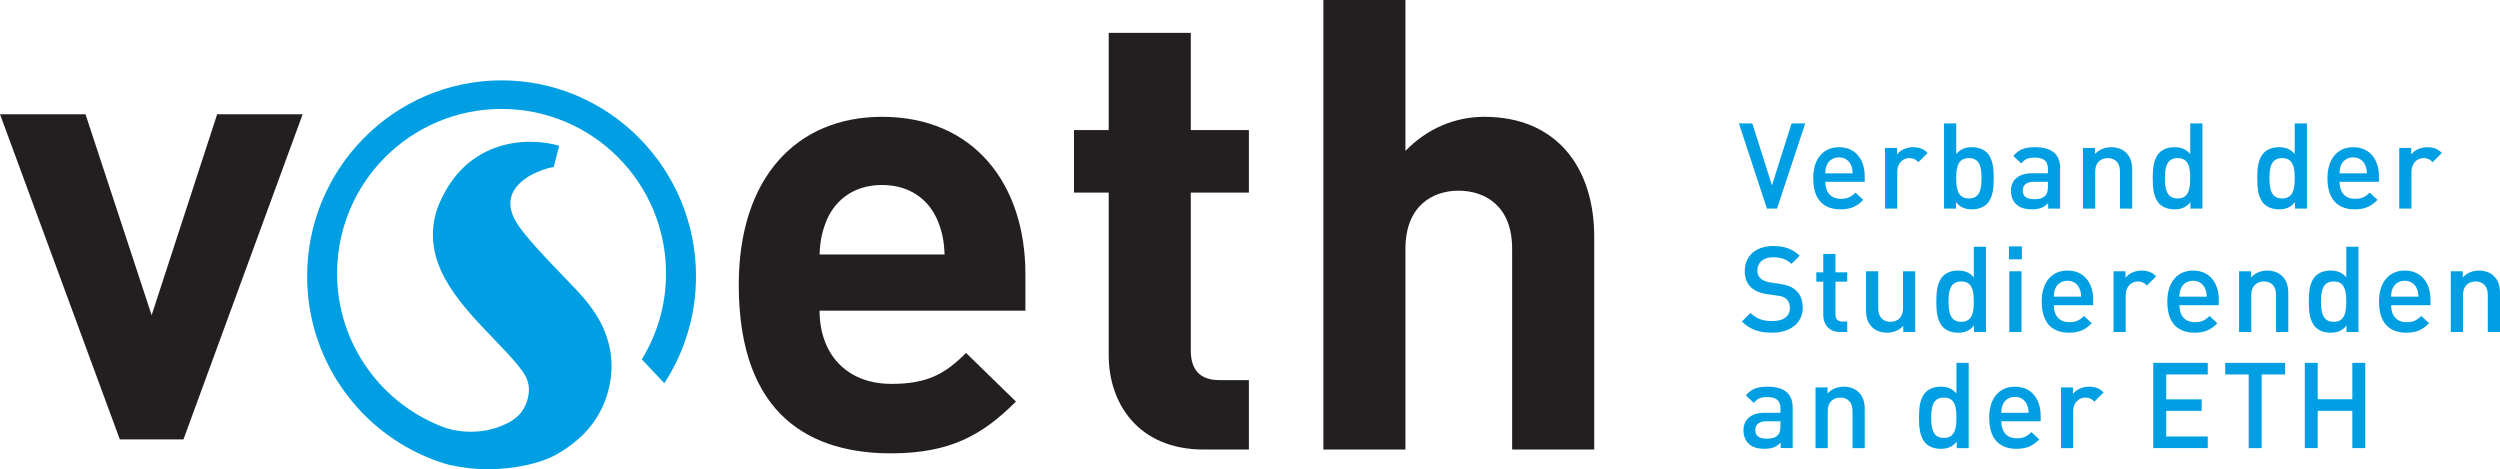 <?xml version="1.0" encoding="UTF-8" standalone="no"?>
<!-- Generator: Adobe Illustrator 16.0.0, SVG Export Plug-In . SVG Version: 6.00 Build 0)  -->

<svg
   version="1.1"
   id="Layer_1"
   x="0px"
   y="0px"
   width="501.592"
   height="94.138"
   viewBox="0 0 501.592 94.138"
   enable-background="new 0 0 640.629 476.221"
   xml:space="preserve"
   sodipodi:docname="vseth.svg"
   inkscape:version="1.3.2 (091e20ef0f, 2023-11-25)"
   xmlns:inkscape="http://www.inkscape.org/namespaces/inkscape"
   xmlns:sodipodi="http://sodipodi.sourceforge.net/DTD/sodipodi-0.dtd"
   xmlns="http://www.w3.org/2000/svg"
   xmlns:svg="http://www.w3.org/2000/svg"><defs
   id="defs35" /><sodipodi:namedview
   id="namedview35"
   pagecolor="#ffffff"
   bordercolor="#000000"
   borderopacity="0.25"
   inkscape:showpageshadow="2"
   inkscape:pageopacity="0.0"
   inkscape:pagecheckerboard="0"
   inkscape:deskcolor="#d1d1d1"
   inkscape:zoom="1.7071905"
   inkscape:cx="252.16869"
   inkscape:cy="54.768345"
   inkscape:window-width="1920"
   inkscape:window-height="1043"
   inkscape:window-x="0"
   inkscape:window-y="0"
   inkscape:window-maximized="1"
   inkscape:current-layer="Layer_1" />
<g
   id="g35"
   transform="translate(-67.916,-183.21)">
	<path
   fill="#231f20"
   d="m 255.917,227.167 c -1.775,-3.927 -5.447,-6.839 -11.023,-6.839 -5.574,0 -9.244,2.912 -11.019,6.839 -1.012,2.408 -1.394,4.181 -1.521,7.096 h 25.083 c -0.126,-2.916 -0.508,-4.688 -1.52,-7.096 z m -23.563,18.367 c 0,8.488 5.195,14.697 14.443,14.697 7.22,0 10.766,-2.028 14.945,-6.209 l 10.009,9.755 c -6.715,6.714 -13.172,10.388 -25.083,10.388 -15.58,0 -30.53,-7.096 -30.53,-33.822 0,-21.536 11.657,-33.696 28.756,-33.696 18.37,0 28.755,13.429 28.755,31.543 v 7.345 h -41.295 z"
   id="path1" />
	<path
   fill="#231f20"
   d="m 309.494,273.406 c -13.427,0 -19.129,-9.5 -19.129,-18.877 v -32.683 h -6.967 v -12.54 h 6.967 v -19.509 h 16.467 v 19.509 h 11.657 v 12.54 h -11.657 v 31.671 c 0,3.799 1.775,5.955 5.702,5.955 h 5.955 v 13.934 z"
   id="path2" />
	<path
   fill="#231f20"
   d="m 371.307,273.406 v -40.284 c 0,-8.741 -5.572,-11.653 -10.766,-11.653 -5.195,0 -10.641,3.04 -10.641,11.653 v 40.284 H 333.432 V 183.21 H 349.9 v 30.277 c 4.434,-4.562 10.006,-6.841 15.834,-6.841 14.439,0 22.041,10.133 22.041,24.067 v 42.692 h -16.468 z"
   id="path3" />
	<path
   fill="#231f20"
   d="M 104.727,271.363 H 91.954 L 67.916,206.13 h 17.153 l 13.271,40.317 13.148,-40.317 h 17.154 z"
   id="path4" />
	<path
   fill="#009fe3"
   d="m 168.548,199.333 c -21.511,0 -39.012,17.632 -39.012,39.306 0,18.141 12.262,33.441 28.874,37.952 v -0.068 c 2.346,0.568 4.873,0.825 7.379,0.825 5.314,0 10.533,-1.151 13.687,-2.91 4.958,-2.767 8.305,-6.506 9.947,-11.117 1.759,-4.939 1.577,-9.809 -0.548,-14.468 -1.112,-2.429 -2.87,-4.915 -5.232,-7.395 l -4.949,-5.18 c -4.953,-5.173 -6.719,-7.604 -7.35,-8.768 -0.724,-1.281 -1.443,-3.212 -0.766,-5.114 0.378,-1.066 1.521,-3.074 4.922,-4.57 1.987,-0.874 3.077,-1.053 3.515,-1.085 l 1.098,-4.286 c -5.998,-1.787 -18.414,-1.607 -24.033,11.543 -1.658,3.871 -1.734,8.089 -0.227,12.196 1.328,3.625 4.151,7.676 8.634,12.38 l 4.268,4.49 c 3.103,3.243 4.246,4.896 4.652,5.703 0.783,1.574 0.837,3.253 0.169,5.136 -0.62,1.736 -1.521,2.82 -3.216,3.861 -0.942,0.576 -5.978,3.354 -12.882,1.361 v 10e-4 c -12.775,-4.554 -21.929,-16.727 -21.929,-31.063 0,-18.225 14.774,-32.998 33,-32.998 18.225,0 32.998,14.773 32.998,32.998 0,6.322 -1.781,12.227 -4.863,17.245 l 4.523,4.791 c 4.012,-6.176 6.354,-13.545 6.354,-21.461 0,-21.673 -17.502,-39.305 -39.013,-39.305 z"
   id="path5" />
	<path
   fill="#009fe3"
   d="m 430.114,207.963 h -2.74 l -3.939,12.444 -3.939,-12.444 h -2.69 l 5.622,17.104 h 2.018 z"
   id="path6" />
	<path
   fill="#009fe3"
   d="m 442.047,219.686 v -1.082 c 0,-3.459 -1.896,-5.861 -5.164,-5.861 -3.123,0 -5.166,2.282 -5.166,6.223 0,4.636 2.428,6.246 5.479,6.246 2.139,0 3.314,-0.649 4.564,-1.898 l -1.563,-1.465 c -0.863,0.865 -1.584,1.249 -2.955,1.249 -1.992,0 -3.098,-1.322 -3.098,-3.411 h 7.903 z m -2.425,-1.706 h -5.477 c 0.023,-0.744 0.07,-1.105 0.311,-1.657 0.385,-0.913 1.275,-1.538 2.428,-1.538 1.153,0 2.018,0.625 2.402,1.538 0.24,0.552 0.312,0.913 0.336,1.657 z"
   id="path7" />
	<path
   fill="#009fe3"
   d="m 454.672,213.896 c -0.842,-0.841 -1.73,-1.153 -2.908,-1.153 -1.367,0 -2.617,0.601 -3.242,1.466 v -1.322 h -2.402 v 12.181 h 2.451 v -7.398 c 0,-1.683 1.105,-2.739 2.426,-2.739 0.842,0 1.273,0.264 1.826,0.816 z"
   id="path8" />
	<path
   fill="#009fe3"
   d="m 467.928,218.966 c 0,-1.851 -0.143,-3.917 -1.369,-5.142 -0.672,-0.672 -1.73,-1.081 -2.955,-1.081 -1.297,0 -2.305,0.313 -3.195,1.37 v -6.15 h -2.449 v 17.104 h 2.402 v -1.297 c 0.912,1.105 1.898,1.441 3.219,1.441 1.225,0 2.307,-0.409 2.979,-1.082 1.226,-1.224 1.368,-3.315 1.368,-5.163 z m -2.449,0 c 0,2.162 -0.313,4.06 -2.523,4.06 -2.21,0 -2.547,-1.897 -2.547,-4.06 0,-2.163 0.336,-4.036 2.547,-4.036 2.211,0 2.523,1.873 2.523,4.036 z"
   id="path9" />
	<path
   fill="#009fe3"
   d="m 481.254,225.067 v -8.145 c 0,-2.762 -1.682,-4.18 -5.021,-4.18 -2.018,0 -3.219,0.409 -4.373,1.754 l 1.611,1.513 c 0.672,-0.864 1.32,-1.176 2.666,-1.176 1.898,0 2.666,0.744 2.666,2.281 v 0.865 h -3.219 c -2.787,0 -4.205,1.466 -4.205,3.507 0,1.034 0.336,1.97 0.961,2.619 0.746,0.744 1.754,1.105 3.268,1.105 1.514,0 2.354,-0.361 3.244,-1.249 v 1.104 h 2.402 z m -2.451,-4.396 c 0,0.864 -0.168,1.441 -0.527,1.803 -0.65,0.624 -1.346,0.695 -2.283,0.695 -1.537,0 -2.234,-0.624 -2.234,-1.729 0,-1.105 0.744,-1.753 2.186,-1.753 h 2.859 v 0.984 z"
   id="path10" />
	<path
   fill="#009fe3"
   d="m 495.715,225.067 v -7.783 c 0,-1.37 -0.289,-2.523 -1.227,-3.437 -0.721,-0.695 -1.752,-1.104 -3.002,-1.104 -1.227,0 -2.402,0.457 -3.244,1.37 v -1.227 h -2.402 v 12.181 h 2.451 v -7.424 c 0,-1.874 1.152,-2.714 2.523,-2.714 1.367,0 2.449,0.816 2.449,2.714 v 7.424 z"
   id="path11" />
	<path
   fill="#009fe3"
   d="m 509.799,225.067 v -17.104 h -2.449 v 6.15 c -0.891,-1.058 -1.898,-1.37 -3.195,-1.37 -1.225,0 -2.283,0.409 -2.955,1.081 -1.227,1.225 -1.369,3.291 -1.369,5.142 0,1.849 0.143,3.939 1.369,5.164 0.672,0.673 1.754,1.082 2.979,1.082 1.32,0 2.307,-0.336 3.219,-1.441 v 1.297 h 2.401 z m -2.449,-6.101 c 0,2.162 -0.313,4.06 -2.523,4.06 -2.21,0 -2.547,-1.897 -2.547,-4.06 0,-2.163 0.336,-4.036 2.547,-4.036 2.211,0 2.523,1.873 2.523,4.036 z"
   id="path12" />
	<path
   fill="#009fe3"
   d="m 530.772,225.067 v -17.104 h -2.451 v 6.15 c -0.889,-1.058 -1.898,-1.37 -3.195,-1.37 -1.225,0 -2.281,0.409 -2.953,1.081 -1.227,1.225 -1.371,3.291 -1.371,5.142 0,1.849 0.145,3.939 1.371,5.164 0.672,0.673 1.752,1.082 2.979,1.082 1.32,0 2.307,-0.336 3.219,-1.441 v 1.297 h 2.401 z m -2.451,-6.101 c 0,2.162 -0.313,4.06 -2.521,4.06 -2.211,0 -2.547,-1.897 -2.547,-4.06 0,-2.163 0.336,-4.036 2.547,-4.036 2.208,-0.001 2.521,1.873 2.521,4.036 z"
   id="path13" />
	<path
   fill="#009fe3"
   d="m 545.219,219.686 v -1.082 c 0,-3.459 -1.896,-5.861 -5.164,-5.861 -3.123,0 -5.166,2.282 -5.166,6.223 0,4.636 2.428,6.246 5.479,6.246 2.139,0 3.314,-0.649 4.564,-1.898 l -1.561,-1.465 c -0.865,0.865 -1.586,1.249 -2.957,1.249 -1.992,0 -3.098,-1.322 -3.098,-3.411 h 7.903 z m -2.426,-1.706 h -5.477 c 0.023,-0.744 0.07,-1.105 0.311,-1.657 0.385,-0.913 1.275,-1.538 2.428,-1.538 1.154,0 2.018,0.625 2.402,1.538 0.241,0.552 0.313,0.913 0.336,1.657 z"
   id="path14" />
	<path
   fill="#009fe3"
   d="m 557.844,213.896 c -0.842,-0.841 -1.729,-1.153 -2.908,-1.153 -1.367,0 -2.617,0.601 -3.242,1.466 v -1.322 h -2.402 v 12.181 h 2.451 v -7.398 c 0,-1.683 1.105,-2.739 2.426,-2.739 0.842,0 1.273,0.264 1.826,0.816 z"
   id="path15" />
	<path
   fill="#009fe3"
   d="m 429.61,244.941 c 0,-1.464 -0.457,-2.69 -1.395,-3.507 -0.721,-0.648 -1.609,-1.032 -3.195,-1.272 l -1.945,-0.288 c -0.793,-0.121 -1.489,-0.409 -1.922,-0.794 -0.457,-0.407 -0.649,-0.961 -0.649,-1.586 0,-1.513 1.105,-2.665 3.124,-2.665 1.441,0 2.666,0.312 3.723,1.32 l 1.658,-1.634 c -1.465,-1.369 -3.051,-1.945 -5.309,-1.945 -3.556,0 -5.718,2.041 -5.718,5.021 0,1.394 0.407,2.475 1.249,3.267 0.744,0.698 1.85,1.179 3.242,1.37 l 2.018,0.289 c 1.01,0.144 1.441,0.312 1.875,0.721 0.457,0.407 0.672,1.032 0.672,1.777 0,1.657 -1.297,2.618 -3.531,2.618 -1.754,0 -3.122,-0.385 -4.371,-1.634 l -1.73,1.706 c 1.635,1.657 3.483,2.259 6.055,2.259 3.577,0 6.149,-1.874 6.149,-5.023 z"
   id="path16" />
	<path
   fill="#009fe3"
   d="m 438.534,249.819 v -2.091 h -1.01 c -0.912,0 -1.346,-0.528 -1.346,-1.417 v -6.582 h 2.355 v -1.874 h -2.355 v -3.699 h -2.449 v 3.699 h -1.395 v 1.874 h 1.395 v 6.702 c 0,1.754 1.057,3.388 3.338,3.388 z"
   id="path17" />
	<path
   fill="#009fe3"
   d="m 452.182,249.819 v -12.181 h -2.451 v 7.424 c 0,1.874 -1.152,2.714 -2.523,2.714 -1.369,0 -2.451,-0.816 -2.451,-2.714 v -7.424 h -2.449 v 7.783 c 0,1.37 0.287,2.523 1.227,3.437 0.721,0.696 1.752,1.105 3.002,1.105 1.225,0 2.402,-0.458 3.244,-1.37 v 1.226 z"
   id="path18" />
	<path
   fill="#009fe3"
   d="m 466.385,249.819 v -17.104 h -2.451 v 6.149 c -0.891,-1.057 -1.898,-1.37 -3.195,-1.37 -1.225,0 -2.281,0.409 -2.955,1.082 -1.227,1.225 -1.369,3.291 -1.369,5.142 0,1.849 0.143,3.939 1.369,5.164 0.674,0.673 1.754,1.082 2.979,1.082 1.32,0 2.307,-0.337 3.221,-1.441 v 1.297 h 2.401 z m -2.451,-6.101 c 0,2.162 -0.313,4.059 -2.523,4.059 -2.21,0 -2.547,-1.896 -2.547,-4.059 0,-2.163 0.336,-4.036 2.547,-4.036 2.211,0 2.523,1.873 2.523,4.036 z"
   id="path19" />
	<path
   fill="#009fe3"
   d="m 473.504,249.819 v -12.181 h -2.451 v 12.181 z m 0.073,-14.583 v -2.595 h -2.594 v 2.595 z"
   id="path20" />
	<path
   fill="#009fe3"
   d="m 487.891,244.438 v -1.082 c 0,-3.46 -1.896,-5.862 -5.164,-5.862 -3.123,0 -5.166,2.283 -5.166,6.224 0,4.636 2.428,6.246 5.479,6.246 2.139,0 3.314,-0.649 4.564,-1.899 l -1.561,-1.464 c -0.865,0.864 -1.586,1.249 -2.957,1.249 -1.992,0 -3.098,-1.322 -3.098,-3.411 h 7.904 -10e-4 z m -2.424,-1.707 h -5.479 c 0.023,-0.744 0.072,-1.104 0.313,-1.656 0.383,-0.913 1.273,-1.538 2.426,-1.538 1.154,0 2.02,0.625 2.402,1.538 0.241,0.552 0.313,0.912 0.338,1.656 z"
   id="path21" />
	<path
   fill="#009fe3"
   d="m 500.516,238.647 c -0.842,-0.84 -1.729,-1.153 -2.906,-1.153 -1.369,0 -2.619,0.602 -3.242,1.467 v -1.322 h -2.402 v 12.181 h 2.449 v -7.399 c 0,-1.682 1.105,-2.738 2.426,-2.738 0.842,0 1.273,0.264 1.826,0.816 z"
   id="path22" />
	<path
   fill="#009fe3"
   d="m 513.086,244.438 v -1.082 c 0,-3.46 -1.898,-5.862 -5.166,-5.862 -3.123,0 -5.164,2.283 -5.164,6.224 0,4.636 2.426,6.246 5.477,6.246 2.139,0 3.316,-0.649 4.564,-1.899 l -1.563,-1.464 c -0.863,0.864 -1.584,1.249 -2.953,1.249 -1.994,0 -3.1,-1.322 -3.1,-3.411 h 7.905 z m -2.427,-1.707 h -5.477 c 0.025,-0.744 0.072,-1.104 0.313,-1.656 0.385,-0.913 1.273,-1.538 2.426,-1.538 1.153,0 2.018,0.625 2.402,1.538 0.24,0.552 0.312,0.912 0.336,1.656 z"
   id="path23" />
	<path
   fill="#009fe3"
   d="m 527.032,249.819 v -7.783 c 0,-1.37 -0.289,-2.523 -1.227,-3.437 -0.721,-0.696 -1.752,-1.105 -3.002,-1.105 -1.227,0 -2.402,0.458 -3.244,1.37 v -1.226 h -2.402 v 12.181 h 2.451 v -7.424 c 0,-1.874 1.152,-2.714 2.523,-2.714 1.367,0 2.449,0.816 2.449,2.714 v 7.424 z"
   id="path24" />
	<path
   fill="#009fe3"
   d="m 541.116,249.819 v -17.104 h -2.451 v 6.149 c -0.889,-1.057 -1.896,-1.37 -3.193,-1.37 -1.227,0 -2.283,0.409 -2.957,1.082 -1.225,1.225 -1.367,3.291 -1.367,5.142 0,1.849 0.143,3.939 1.367,5.164 0.674,0.673 1.756,1.082 2.98,1.082 1.32,0 2.305,-0.337 3.219,-1.441 v 1.297 h 2.402 z m -2.451,-6.101 c 0,2.162 -0.311,4.059 -2.521,4.059 -2.21,0 -2.547,-1.896 -2.547,-4.059 0,-2.163 0.336,-4.036 2.547,-4.036 2.211,0 2.521,1.873 2.521,4.036 z"
   id="path25" />
	<path
   fill="#009fe3"
   d="m 555.563,244.438 v -1.082 c 0,-3.46 -1.896,-5.862 -5.164,-5.862 -3.123,0 -5.166,2.283 -5.166,6.224 0,4.636 2.428,6.246 5.477,6.246 2.139,0 3.316,-0.649 4.564,-1.899 l -1.561,-1.464 c -0.865,0.864 -1.586,1.249 -2.955,1.249 -1.994,0 -3.098,-1.322 -3.098,-3.411 h 7.903 z m -2.426,-1.707 h -5.477 c 0.023,-0.744 0.07,-1.104 0.311,-1.656 0.385,-0.913 1.273,-1.538 2.428,-1.538 1.152,0 2.018,0.625 2.402,1.538 0.241,0.552 0.311,0.912 0.336,1.656 z"
   id="path26" />
	<path
   fill="#009fe3"
   d="m 569.508,249.819 v -7.783 c 0,-1.37 -0.289,-2.523 -1.225,-3.437 -0.721,-0.696 -1.754,-1.105 -3.004,-1.105 -1.225,0 -2.402,0.458 -3.242,1.37 v -1.226 h -2.402 v 12.181 h 2.451 v -7.424 c 0,-1.874 1.152,-2.714 2.521,-2.714 1.369,0 2.449,0.816 2.449,2.714 v 7.424 z"
   id="path27" />
	<path
   fill="#009fe3"
   d="m 427.592,273.113 v -8.143 c 0,-2.764 -1.684,-4.181 -5.023,-4.181 -2.018,0 -3.219,0.408 -4.371,1.753 l 1.609,1.515 c 0.674,-0.865 1.321,-1.178 2.666,-1.178 1.898,0 2.668,0.745 2.668,2.282 v 0.865 h -3.219 c -2.787,0 -4.205,1.465 -4.205,3.508 0,1.032 0.336,1.97 0.961,2.617 0.745,0.746 1.754,1.105 3.268,1.105 1.514,0 2.354,-0.359 3.242,-1.249 v 1.104 h 2.402 0.002 z m -2.451,-4.395 c 0,0.865 -0.17,1.441 -0.529,1.801 -0.648,0.625 -1.346,0.698 -2.283,0.698 -1.537,0 -2.232,-0.625 -2.232,-1.73 0,-1.104 0.744,-1.754 2.186,-1.754 h 2.859 v 0.985 z"
   id="path28" />
	<path
   fill="#009fe3"
   d="m 442.051,273.115 v -7.784 c 0,-1.37 -0.289,-2.522 -1.225,-3.436 -0.721,-0.696 -1.756,-1.105 -3.004,-1.105 -1.225,0 -2.402,0.457 -3.242,1.37 v -1.226 h -2.402 v 12.181 h 2.449 v -7.424 c 0,-1.874 1.154,-2.715 2.521,-2.715 1.371,0 2.451,0.817 2.451,2.715 v 7.424 z"
   id="path29" />
	<path
   fill="#009fe3"
   d="M 462.903,273.115 V 256.01 h -2.449 v 6.15 c -0.889,-1.057 -1.898,-1.37 -3.195,-1.37 -1.227,0 -2.283,0.409 -2.955,1.082 -1.225,1.225 -1.369,3.29 -1.369,5.141 0,1.85 0.145,3.94 1.369,5.165 0.672,0.672 1.754,1.081 2.979,1.081 1.322,0 2.307,-0.336 3.219,-1.441 v 1.298 h 2.401 z m -2.449,-6.103 c 0,2.162 -0.313,4.06 -2.523,4.06 -2.209,0 -2.545,-1.897 -2.545,-4.06 0,-2.163 0.336,-4.036 2.545,-4.036 2.21,0 2.523,1.874 2.523,4.036 z"
   id="path30" />
	<path
   fill="#009fe3"
   d="m 477.35,267.733 v -1.081 c 0,-3.46 -1.896,-5.862 -5.164,-5.862 -3.123,0 -5.166,2.283 -5.166,6.223 0,4.636 2.428,6.246 5.479,6.246 2.139,0 3.314,-0.649 4.564,-1.898 l -1.561,-1.465 c -0.865,0.865 -1.586,1.25 -2.957,1.25 -1.992,0 -3.098,-1.322 -3.098,-3.412 h 7.903 z m -2.426,-1.706 h -5.477 c 0.023,-0.744 0.072,-1.105 0.313,-1.657 0.383,-0.913 1.273,-1.537 2.426,-1.537 1.154,0 2.018,0.624 2.402,1.537 0.241,0.552 0.313,0.913 0.336,1.657 z"
   id="path31" />
	<path
   fill="#009fe3"
   d="m 489.973,261.943 c -0.84,-0.84 -1.729,-1.153 -2.904,-1.153 -1.371,0 -2.621,0.602 -3.244,1.466 v -1.321 h -2.402 v 12.181 h 2.449 v -7.399 c 0,-1.682 1.105,-2.739 2.428,-2.739 0.84,0 1.271,0.264 1.826,0.817 z"
   id="path32" />
	<path
   fill="#009fe3"
   d="m 510.875,273.115 v -2.331 h -8.336 v -5.142 h 7.111 v -2.306 h -7.111 v -4.997 h 8.336 v -2.33 h -10.932 v 17.105 h 10.932 z"
   id="path33" />
	<path
   fill="#009fe3"
   d="m 526.389,258.34 v -2.33 h -12.012 v 2.33 h 4.709 v 14.775 h 2.594 V 258.34 Z"
   id="path34" />
	<path
   fill="#009fe3"
   d="M 542.475,273.115 V 256.01 h -2.594 v 7.304 h -6.943 v -7.304 h -2.594 v 17.105 h 2.594 v -7.473 h 6.943 v 7.473 z"
   id="path35" />
</g>
</svg>
